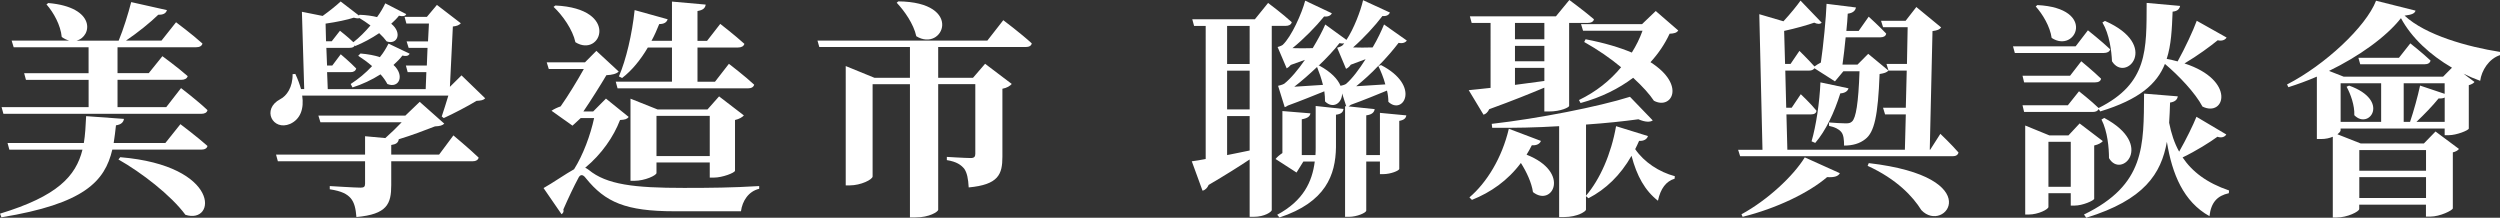 <?xml version="1.0" encoding="UTF-8"?>
<svg id="_圖層_2" data-name="圖層 2" xmlns="http://www.w3.org/2000/svg" width="676.25" height="58.9" viewBox="0 0 676.25 58.9">
  <rect x="0" y="0" width="676.25" height="58.9" fill="#333333" stroke="none"/>
  <g id="_圖層_1-2" data-name="圖層 1">
    <g>
      <path d="m48.79,33.58s4.62,3.48,7.33,5.9c-.12.68-.8.99-1.66.99h-24.08c-2.03,8.63-7.64,14.65-30,18.31l-.37-.99c15.52-4.72,20.51-10.12,22.3-17.31H2.53l-.49-1.8h20.64c.37-2.23.49-4.59.62-7.26l10.23.74c-.12.87-.74,1.55-2.16,1.74-.19,1.68-.37,3.23-.62,4.78h13.98l4.07-5.09Zm-24.82-4.59v-7.39H7.02l-.49-1.8h17.43v-7.01H3.7l-.55-1.8h15.58c-.68-.19-1.36-.5-2.03-.99-.31-3.23-2.22-6.64-4.13-8.81l.49-.37c13,1.12,11.89,9.06,7.64,10.18h11.4c1.29-3.1,2.59-7.32,3.39-10.43l9.67,2.17c-.25.81-.92,1.3-2.34,1.24-2.09,2.05-5.54,4.84-8.75,7.01h9.61l3.94-4.97s4.5,3.35,7.15,5.77c-.19.68-.8.99-1.73.99h-21.25v7.01h8.44l3.7-4.59s4.25,3.1,6.84,5.4c-.19.68-.86.99-1.73.99h-17.25v7.39h13.18l4-5.15s4.56,3.48,7.15,5.96c-.12.68-.8.99-1.6.99H.92l-.49-1.8h23.53Zm8.56,13.53c27.35,2.3,25.99,18.31,17.62,15.58-3.88-5.28-11.95-11.48-18.11-14.96l.49-.62Z" fill="#fff"/>
      <path d="m81.74,25.82c.55,3.6-.49,6.45-3.27,7.7-4.68,1.99-7.82-3.97-2.65-6.7,1.72-.87,3.39-3.23,3.33-6.76l.74-.06c.68,1.43,1.17,2.79,1.54,4.1h.86l-.62-20.91,5.61,1.12c1.91-1.37,3.82-2.92,4.87-3.91l4.93,3.79.18-.19c1.85.06,3.45.31,4.74.62.92-1.24,1.66-2.54,2.22-3.72l5.67,2.92c-.25.56-.86.68-1.97.43-.55.74-1.29,1.43-2.09,2.17,3.08,2.48,1.66,5.77-1.23,4.78-.49-.68-1.23-1.49-2.03-2.23-2.03,1.37-4.31,2.61-6.47,3.48l-.12-.19c-.19.5-.74.68-1.42.68h-6.28l.19,4.78h1.42l2.28-3.04s2.59,2.17,4.19,3.85c-.19.68-.74.99-1.54.99h-6.34l.18,4.59h26.49l.18-4.59h-5.05l-.49-1.8h5.67l.19-4.78h-5.11l-.55-1.74h5.79l.25-4.84h-6.1l-.49-1.8h6.04l2.71-3.23,6.47,4.97c-.49.5-.99.74-2.16.87l-.8,16.32,3.14-3.1,6.41,6.21c-.49.5-1.11.62-2.34.68-2.34,1.43-6.28,3.48-8.87,4.66l-.55-.43c.49-1.43,1.23-3.79,1.79-5.65h-39.48Zm40.9,10.8s4.31,3.6,6.84,6.02c-.18.68-.8.99-1.72.99h-21.93v6.45c0,5.09-1.11,7.88-9.42,8.63-.18-2.3-.55-3.91-1.54-5.09-.99-1.12-2.4-1.92-5.67-2.42v-.87s6.96.43,8.32.43c.92,0,1.23-.25,1.23-1.06v-6.08h-23.59l-.49-1.8h24.08v-4.97l5.48.5c1.54-1.37,3.14-2.92,4.43-4.28h-21.99l-.55-1.8h23.53l3.88-3.72,6.65,5.9c-.55.5-1.17.68-2.53.74-2.71,1.06-6.28,2.42-9.79,3.48-.12.93-.74,1.37-2.03,1.55v2.61h12.94l3.88-5.21Zm-30.68-28.3s2.09,1.61,3.63,3.1c1.6-1.24,3.2-2.86,4.62-4.53-.99-.74-2.03-1.43-2.96-1.99-.37.12-.92.06-1.54-.12-1.73.56-4.62,1.18-7.64,1.61l.12,4.78h1.54l2.22-2.85Zm18.85,6.21c-.31.62-.99.74-1.97.5-.62.87-1.48,1.68-2.4,2.54,3.14,2.86,1.48,6.46-1.66,5.15-.43-.81-1.05-1.74-1.85-2.61-2.34,1.49-4.99,2.73-7.58,3.54l-.49-.93c2.03-1.3,4.07-2.98,5.79-4.84-1.23-1.06-2.59-2.05-3.76-2.79l.62-.62c2.09.19,3.82.5,5.24.99.99-1.18,1.73-2.48,2.34-3.66l5.73,2.73Z" fill="#fff"/>
      <path d="m170.06,31.65c-.43.56-.99.74-2.34.81-1.73,4.53-4.99,9.25-9.42,12.91.31.12.55.31.92.56,4.87,4.03,12.32,4.9,25.75,4.9,7.21,0,13.12-.06,20.39-.5v.74c-2.89.68-4.56,3.29-4.93,6.08h-17.93c-13.3,0-18.79-2.48-24.02-8.94-.86-1.18-1.6-1.06-2.09.06-1.05,1.92-2.65,5.28-4,8.38.18.62-.06.99-.49,1.3l-4.87-7.08c2.46-1.37,6.1-3.91,8.26-5.09,2.46-3.91,4.43-9.25,5.42-13.84h-3.63l-2.22,2.05-5.67-4.03c.62-.43,1.54-.87,2.46-1.18,2.03-2.86,4.62-7.14,6.28-10.12h-9.49l-.55-1.8h10.35l3.08-3.1,6.04,5.59c-.55.62-1.85.93-3.33.99-1.54,2.61-4.19,6.83-6.22,9.81h2.65l3.45-3.48,6.16,4.97ZM150.23,1.49c17.56.81,12.38,14.27,5.42,9.93-.74-3.41-3.45-7.26-5.91-9.56l.49-.37Zm25.01,11.36c-1.97,3.35-4.31,6.21-6.96,8.25l-.86-.43c1.97-4.59,3.57-11.48,4.25-17.94l8.93,2.48c-.25.81-.92,1.3-2.28,1.3-.62,1.55-1.29,3.1-2.09,4.53h5.54V.43l9.12.81c-.12.87-.62,1.49-2.22,1.74v8.07h2.59l3.57-4.59s4,3.1,6.53,5.4c-.19.68-.86.99-1.73.99h-10.96v9.25h4.74l3.76-4.84s4.31,3.29,6.84,5.65c-.19.68-.8.99-1.73.99h-35.23l-.49-1.8h15.21v-9.25h-6.53Zm16.75,35.19v-4.1h-14.41v2.86c0,.62-3.08,2.11-6.04,2.11h-.99v-22.22l7.33,2.92h13.49l3.14-3.54,6.71,5.15c-.37.43-1.23.99-2.4,1.24v13.72c-.06.56-3.39,1.86-5.73,1.86h-1.11Zm0-5.83v-10.86h-14.41v10.86h14.41Z" fill="#fff"/>
      <path d="m271.39,5.46s4.87,3.66,7.7,6.27c-.12.68-.74.99-1.66.99h-23.65v8.32h9.42l3.27-3.79,7.21,5.46c-.43.5-1.23,1.05-2.53,1.3v18.37c0,4.78-1.05,7.57-9.12,8.32-.12-2.3-.43-3.97-1.23-5.09-.86-.99-1.97-1.86-4.68-2.3v-.87s4.99.31,6.47.31c.92,0,1.23-.37,1.23-1.12v-18.87h-10.04v34.01c-.06.5-2.34,2.05-6.22,2.05h-1.42V22.78h-10.1v24.95c0,.81-3.14,2.42-6.22,2.42h-1.05V17.87l7.76,3.17h9.61v-8.32h-24.52l-.49-1.74h45.95l4.31-5.52ZM242.99.37c17.92.19,12.13,13.9,4.87,9.43-.74-3.35-3.2-6.83-5.3-9.06l.43-.37Z" fill="#fff"/>
      <path d="m344.01,7.01v49.84c-.06.43-1.85,1.8-4.93,1.8h-1.05v-15.52c-2.89,1.92-6.53,4.22-11.09,6.89-.31.74-.92,1.43-1.66,1.55l-2.9-7.94c.92-.12,2.22-.31,3.76-.62V7.01h-3.14l-.49-1.8h16.94l3.57-4.41s4,2.98,6.41,5.21c-.19.68-.8.99-1.66.99h-3.76Zm-5.98,0h-6.1v10.3h6.1V7.01Zm0,12.1h-6.1v10.49h6.1v-10.49Zm-6.1,22.84c1.97-.37,3.94-.81,6.1-1.24v-9.31h-6.1v10.55Zm23.96-13.28l7.52.81c-.12.81-.55,1.37-2.03,1.55v8.81c-.12,7.45-2.71,14.83-15.28,18.99l-.62-.74c7.08-3.79,9.48-8.94,10.16-14.4h-3.08l-1.85,2.98-5.67-3.66c.43-.56,1.11-1.12,1.85-1.61v-11.36l7.58.62c-.12.75-.62,1.3-2.34,1.61v9.68h3.7c.06-.74.06-1.43.06-2.17v-11.11Zm17.37,1.86l7.15.68c-.12.74-.55,1.24-1.91,1.49v12.97c0,.5-2.34,1.43-4.31,1.43h-.92v-3.41h-3.7v13.28c0,.56-2.46,1.68-4.68,1.68h-1.05v-29.91h.31l-1.11-3.48c0,2.73-2.53,4.28-4.62,2.17,0-.87-.06-1.8-.19-2.73-2.65,1.06-6.28,2.55-9.86,3.85-.31.19-.55.37-.86.43l-1.79-5.77s1.17-.25,1.66-.56c1.79-1.43,3.76-3.79,5.6-6.46-1.23.43-2.52.93-3.82,1.37-.37.43-.74.74-1.11.93l-2.46-5.77s.92-.25,1.36-.56c2.4-2.23,5.23-8.63,6.1-11.98l7.21,3.41c-.25.56-.92.99-2.09.87-2.16,2.67-5.54,6.14-8.56,8.56,1.6.06,3.51.06,5.48,0,1.42-2.36,2.65-4.65,3.39-6.39l5.73,4.16c1.97-2.92,3.88-7.94,4.5-10.74l7.27,3.35c-.25.56-.86,1.06-2.03.93-1.97,2.61-5.11,6.02-7.95,8.5,1.54.06,3.39.06,5.3,0,1.36-2.3,2.4-4.53,3.08-6.21l6.16,4.35c-.31.5-1.11.87-2.22.62-1.42,1.86-3.33,4.1-5.48,6.27l.74-.25c10.9,5.65,5.91,13.71,1.97,9.93,0-.99-.12-1.99-.37-3.04-2.59,1.06-6.16,2.54-9.79,3.85-.25.19-.43.37-.62.43l7.08.74c-.12.81-.68,1.49-2.28,1.68v10.74h3.7v-11.42Zm-15.4-7.57c-.43-1.74-1.05-3.48-1.6-4.84-2.03,1.92-4.13,3.79-6.16,5.34,2.16-.12,4.87-.31,7.76-.5Zm-.98-5.21c3.2,1.74,4.99,3.66,5.73,5.46.31-.06,1.11-.25,1.48-.5,1.73-1.49,3.57-3.97,5.3-6.7-1.29.5-2.65.99-4,1.49-.37.56-.86.93-1.29,1.12l-2.4-5.71s.92-.25,1.36-.56c.18-.19.37-.37.55-.62-.37.06-.8.06-1.29-.06-1.42,1.86-3.45,4.03-5.67,6.14l.25-.06Zm15.95.06c-1.85,1.99-4,3.91-5.98,5.52,2.22-.12,4.99-.31,7.88-.5-.49-1.86-1.23-3.6-1.91-5.03Z" fill="#fff"/>
      <path d="m397.29,24.39c1.42-.12,3.45-.37,5.91-.62V6.21h-5.11l-.49-1.8h23.28l3.63-4.41s4.13,3.04,6.65,5.21c-.12.68-.8.99-1.66.99h-5.05v22.47c0,.31-2.09,1.49-5.54,1.49h-1.17v-6.45c-3.7,1.55-8.44,3.48-14.91,5.83-.37.81-.92,1.3-1.54,1.49l-4-6.64Zm19.53,13.72c-.25.74-1.11,1.3-2.46,1.18-.43.87-.92,1.74-1.42,2.55,12.07,4.78,6.96,14.27,1.73,10.12-.37-2.54-1.73-5.46-3.27-7.88-3.57,4.78-8.13,7.94-13.24,9.99l-.68-.68c4.68-3.97,8.81-10.68,10.66-18.56l8.69,3.29Zm28.95-1.3c-.25.81-1.05,1.37-2.4,1.3-.31.74-.68,1.49-1.05,2.23,2.4,3.54,6.53,6.21,10.72,7.32l-.06.68c-2.28.68-3.82,2.67-4.5,5.96-3.51-2.73-5.73-6.7-7.15-12.16-3.02,5.28-6.96,9.06-11.64,11.48l-.68-.56v3.66c0,.43-2.28,1.99-5.91,1.99h-1.35v-24.58c-6.1.37-12.32.5-18.11.43l-.12-1.06c12.63-1.43,28.95-4.66,37.39-7.32l6.16,6.39c-.68.5-2.03.5-3.88-.31-4.07.56-8.87,1.06-14.17,1.43v19.24c3.76-4.41,6.78-11.17,8.13-18.8l8.62,2.67Zm-35.97-30.6v4.41h7.95v-4.41h-7.95Zm0,10.36h7.95v-4.16h-7.95v4.16Zm0,6.39c2.52-.31,5.17-.68,7.95-1.06v-3.54h-7.95v4.59Zm44.17-14.71c-.43.62-1.05.81-2.34.87-1.29,2.79-3.02,5.34-5.17,7.7,9.73,6.21,5.67,12.97.92,10.43-1.11-1.68-3.02-3.85-5.61-6.21-3.88,2.92-8.56,5.28-14.23,6.83l-.43-.81c4.62-2.23,8.44-5.28,11.4-8.87-2.83-2.36-6.22-4.72-9.98-6.83l.37-.74c5.17.99,9.24,2.23,12.51,3.6,1.17-1.86,2.16-3.85,2.89-5.9h-16.08l-.55-1.8h16.51l3.7-3.54,6.1,5.28Z" fill="#fff"/>
      <path d="m524.85,36.18s3.2,3.04,4.93,5.09c-.19.68-.74.99-1.6.99h-57.47l-.55-1.74h6.59l-.86-36.68,6.53,1.92c1.85-1.99,3.7-4.28,4.62-5.59l5.73,5.96c-.43.43-1.11.43-2.03,0-1.73.62-4.99,1.55-8.13,2.23l.25,8.94h1.48l2.4-3.54s2.53,2.48,4.07,4.22c.49-.37,1.11-.74,1.73-1.06.68-4.59,1.42-12.29,1.54-15.89l7.95.99c-.12.74-.68,1.49-2.22,1.68-.06,1.3-.18,2.92-.37,4.66h3.33l2.71-3.85s3.02,2.73,4.74,4.59c-.12.68-.74.99-1.54.99h-9.43c-.25,2.61-.55,5.21-.86,7.39h4.06l2.9-2.92,5.48,4.53c-.43.5-1.17.74-2.4.93-.43,11.29-1.42,15.76-3.88,17.62-1.48,1.18-3.39,1.74-5.73,1.74,0-1.55-.12-2.98-.8-3.72-.62-.74-1.73-1.3-3.27-1.61v-.93c1.35.12,3.57.25,4.56.25.86,0,1.23-.12,1.66-.5,1.05-.93,1.73-4.9,2.03-13.59h-4.37l-2.28,2.73-5.54-3.54c-.31.43-.8.62-1.42.62h-6.47l.25,10.05h1.48l2.46-3.66s2.77,2.61,4.25,4.47c-.06.68-.62.99-1.48.99h-6.65l.25,9.56h31.79l.25-9.56h-5.61l-.55-1.8h6.16l.25-10.05h-4.93l-.55-1.8h5.54l.19-9.93h-6.65l-.55-1.74h6.65l2.9-3.72,6.71,5.52c-.43.56-.98.81-2.34.99l-.74,32.09h.12l2.77-4.34Zm-53.78,21.78c7.08-3.85,14.04-10.36,17.12-15.39l9.49,4.28c-.43.81-1.42,1.18-3.45,1.06-4.93,4.22-13.61,8.44-22.85,10.74l-.31-.68Zm28.95-34.07c-.18.68-.86,1.3-2.22,1.37-1.6,5.15-3.94,10.12-6.78,13.4l-.99-.43c1.23-4.28,2.16-10.43,2.4-15.95l7.58,1.61Zm5.48,20.23c32.58,3.79,20.51,19.36,14.23,12.72-2.28-3.66-6.65-8.38-14.54-11.98l.31-.74Z" fill="#fff"/>
      <path d="m564.77,8.19s3.76,2.98,6.04,5.15c-.18.68-.86.99-1.72.99h-24.08l-.49-1.8h16.94l3.33-4.34Zm2.89,21.35c-.25.5-.8.74-1.54.74h-18.6l-.43-1.8h12.26l3.02-3.79s3.26,2.55,5.3,4.53c13.43-6.7,12.94-15.83,13-28.43l9.05.81c-.18.81-.68,1.43-2.03,1.55-.19,4.78-.37,9-1.6,12.78,1.05.19,2.03.43,2.96.68,2.03-3.66,4.25-8.44,5.17-10.99l8.07,4.53c-.31.56-1.17,1.06-2.4.74-1.97,1.61-5.42,4.16-8.99,6.27,13.98,4.53,10.96,14.65,4.87,11.67-1.97-3.72-6.41-8.38-10.16-11.54-2.16,5.4-6.9,9.62-17.49,12.85l-.43-.62Zm-7.7-9.06l3.02-3.91s3.33,2.73,5.36,4.72c-.12.68-.74.99-1.6.99h-19.22l-.43-1.8h12.87Zm6.53,33.27c-.06.5-3.14,1.86-5.3,1.86h-1.05v-3.35h-6.04v3.72c0,.62-2.71,2.05-5.36,2.05h-.92v-24.08l6.53,2.67h5.17l3.02-3.23,6.28,4.78c-.37.43-1.17.93-2.34,1.18v14.4Zm-15.4-52.38c16.2.81,10.41,13.22,3.88,8.88-.43-3.1-2.46-6.46-4.31-8.5l.43-.37Zm9.05,49.15v-12.16h-6.04v12.16h6.04Zm42.07-14.15c-.31.56-1.17,1.06-2.4.62-2.03,1.49-5.79,3.85-9.42,5.59,2.59,3.85,6.53,6.89,12.57,8.94l-.06.74c-3.08.68-4.8,2.42-5.24,6.21-7.02-3.91-10.1-11.36-11.52-20.11-1.54,8.63-6.1,15.7-21.81,20.54l-.62-.87c16.63-8.07,16.14-18.62,16.26-32.71l9.12.74c-.12.87-.74,1.49-2.09,1.68-.06,1.86-.12,3.72-.25,5.46.55,2.85,1.42,5.52,2.71,7.82,1.85-3.23,3.82-7.26,4.68-9.43l8.07,4.78Zm-33.02-4.47c13.8,7.32,4.56,16.63,1.29,10.86,0-2.67-.37-7.2-2.03-10.43l.74-.43Zm.19-26.25c15.09,6.64,5.61,16.88,1.91,10.92-.12-2.73-.68-7.32-2.59-10.49l.68-.43Z" fill="#fff"/>
      <path d="m653.4,2.86c-.18.74-.92,1.12-2.96,1.37,5.67,5.28,17.06,8.44,25.81,9.81v.87c-3.02.99-4.99,4.16-5.36,6.95-1.54-.56-3.02-1.18-4.5-1.92l2.96,2.23c-.19.31-.8.68-1.54.87v11.73c-.06.5-3.33,1.8-5.42,1.8h-1.11v-1.8h-28.15v.5c0,.25-.31.62-.86,1.05l6.28,2.48h17.12l3.14-3.23,6.34,4.72c-.25.37-.86.74-1.66.93v15.14c-.06.56-3.51,2.23-6.04,2.23h-1.23v-3.23h-18.05v1.18c0,.68-3.2,2.3-6.16,2.3h-.99v-21.85c-.86.37-1.91.62-3.2.62h-1.11v-16.88c-2.59,1.12-5.17,2.05-7.7,2.86l-.37-.74c10.29-5.28,21.37-15.64,24.08-22.65l10.66,2.67Zm9.86,15.45c-5.85-3.41-10.9-8.01-13.8-13.4-4,5.09-11.4,10.36-19.46,14.27l3.94,1.55h26.92l2.4-2.42Zm-30.12,14.65h10.96v-10.43h-10.96v10.43Zm2.28-9.81c11.27,4.03,5.42,12.1,1.42,8.01.12-2.61-.99-5.71-2.09-7.7l.68-.31Zm16.57-11.42s3.39,2.67,5.48,4.66c-.18.68-.74.99-1.6.99h-17.43l-.49-1.74h10.96l3.08-3.91Zm-13.8,28.86v5.59h18.05v-5.59h-18.05Zm18.05,12.97v-5.65h-18.05v5.65h18.05Zm5.05-31.03h-11.09v10.43h1.72c.99-2.92,2.09-6.89,2.71-9.81l6.65,2.23v-2.86Zm0,10.43v-6.58c-.37.19-.92.31-1.66.25-1.54,1.92-3.82,4.28-5.98,6.33h7.64Z" fill="#fff"/>
    </g>
  </g>
</svg>